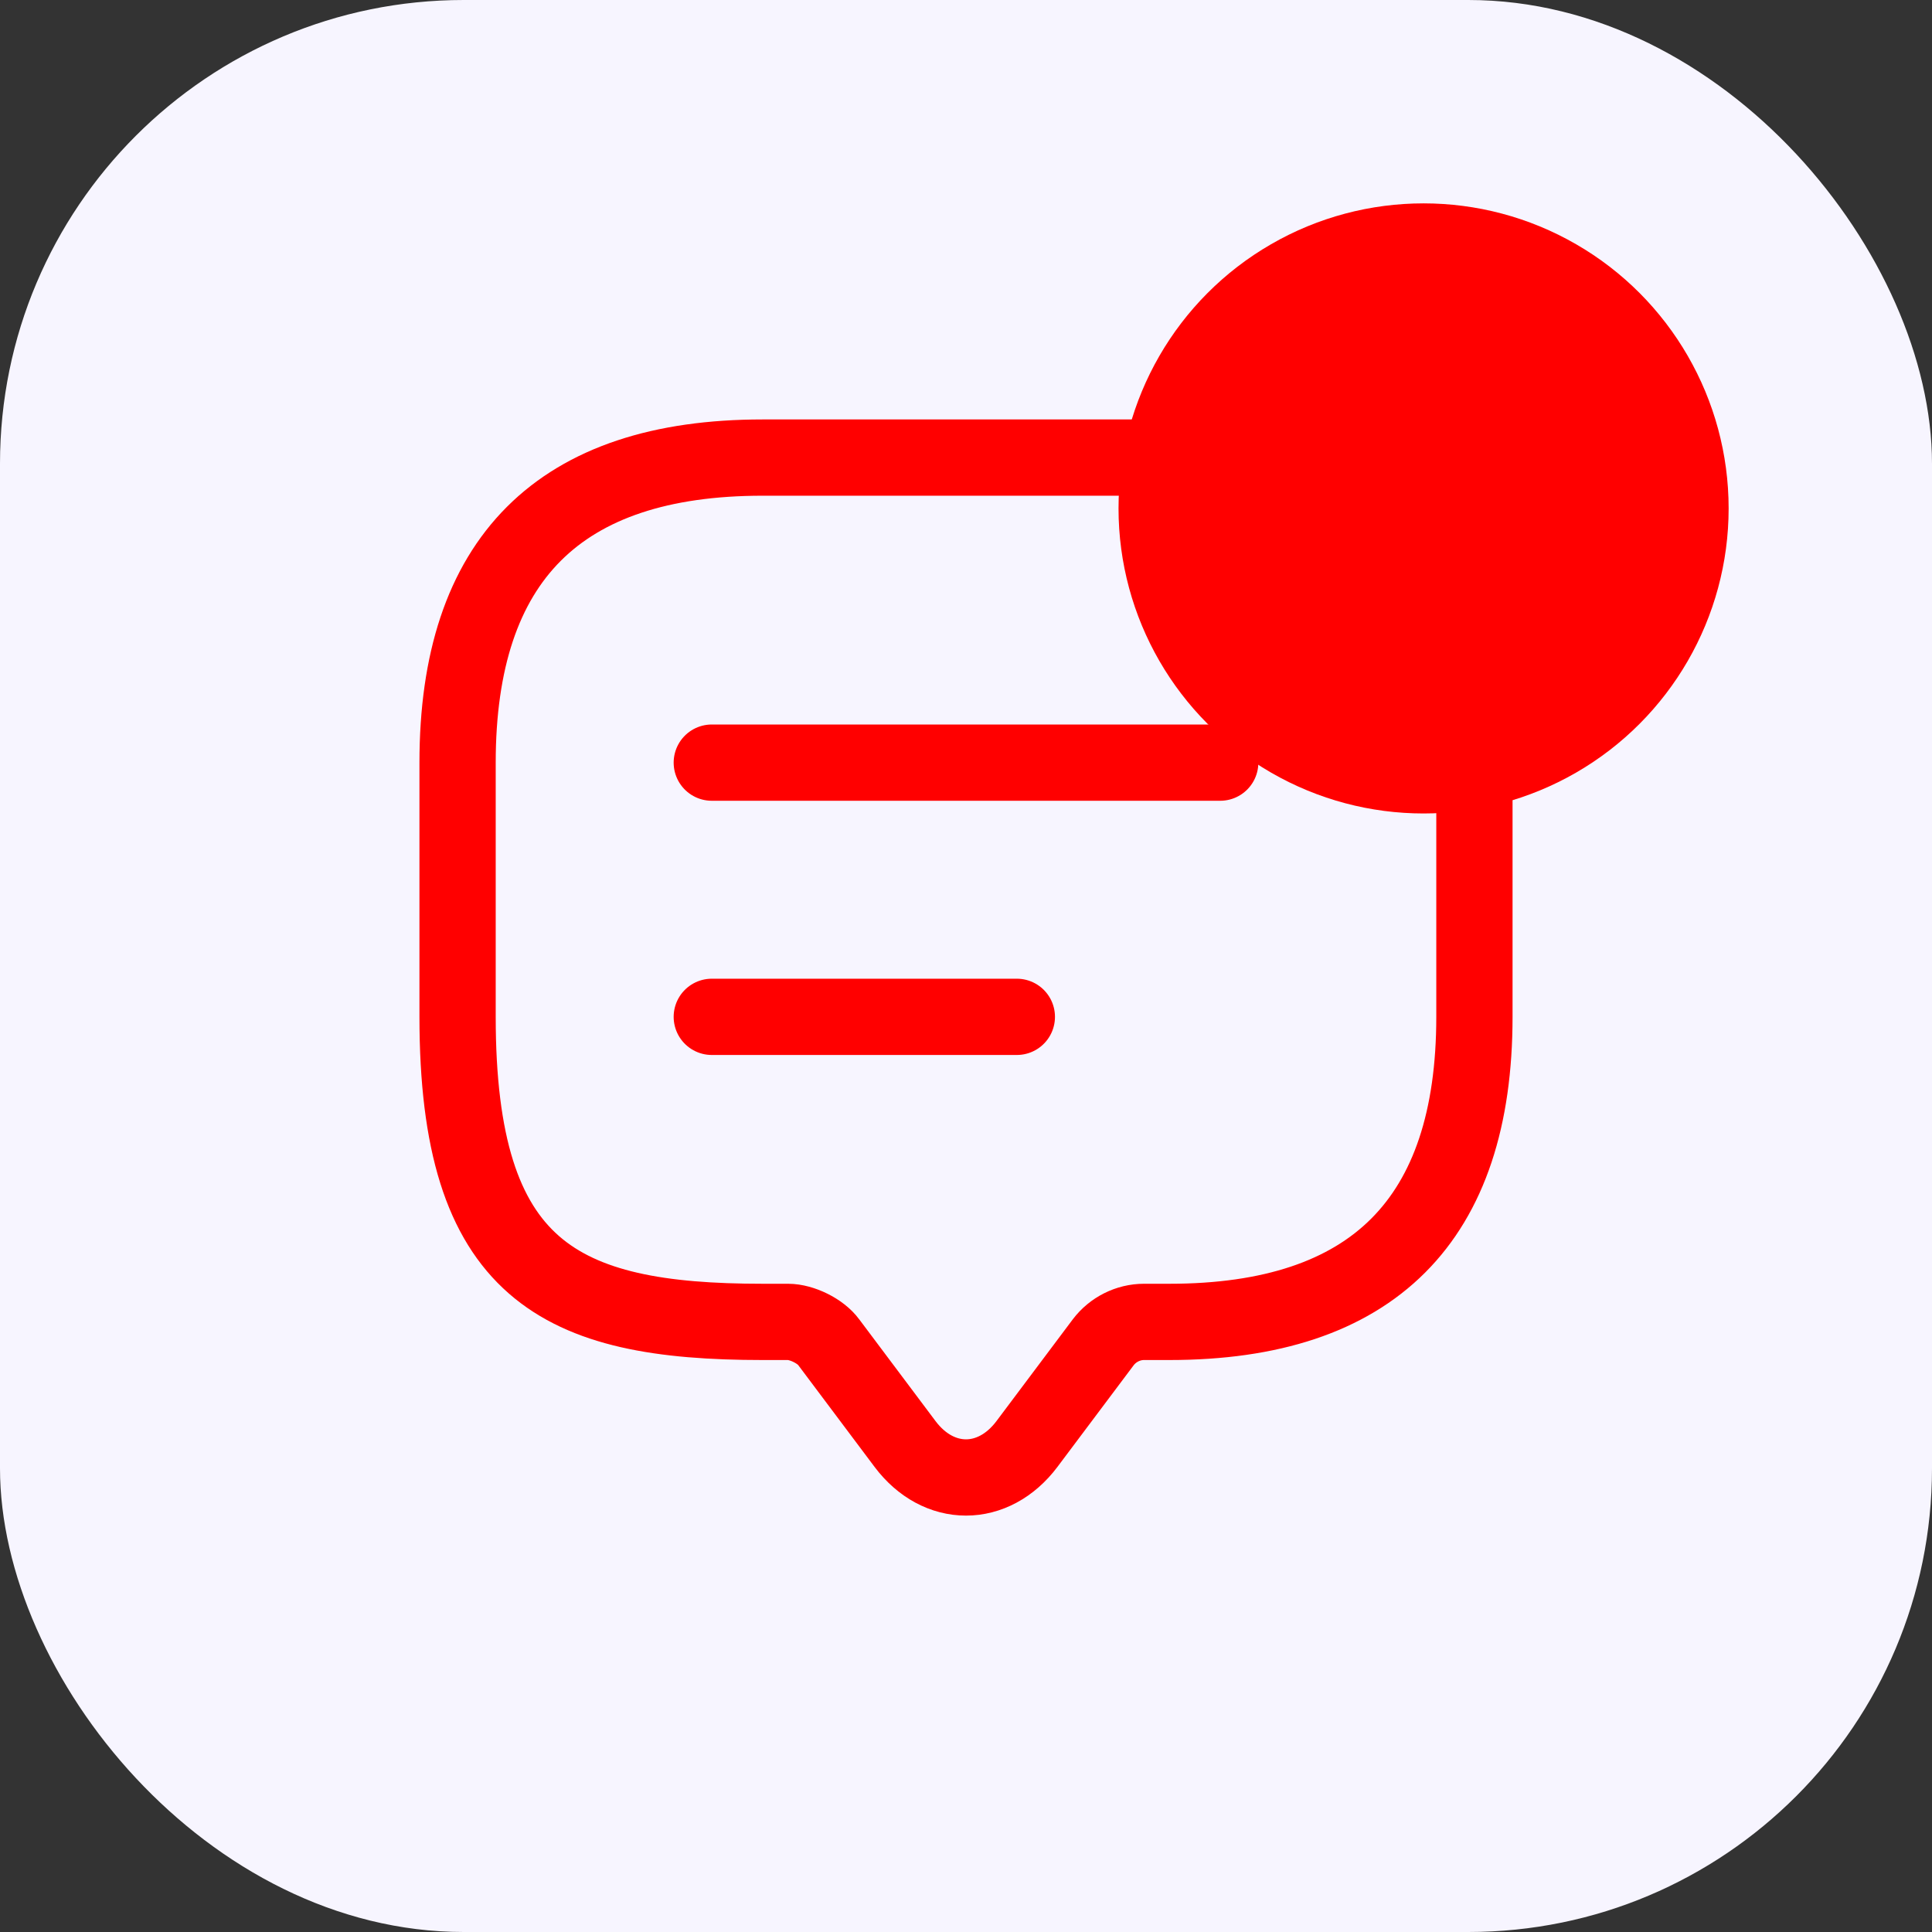 <svg width="38" height="38" viewBox="0 0 38 38" fill="none" xmlns="http://www.w3.org/2000/svg">
<rect x="0" y="0" width="38" height="38" fill="#333333" stroke="none"/>
<rect width="38" height="38" rx="9.12" fill="#F7F5FF"/>
<path d="M15.5 26H15C11 26 9 25 9 20V15C9 11 11 9 15 9H23C27 9 29 11 29 15V20C29 24 27 26 23 26H22.5C22.19 26 21.89 26.15 21.7 26.4L20.2 28.4C19.54 29.28 18.46 29.28 17.8 28.4L16.3 26.4C16.14 26.18 15.77 26 15.5 26Z" stroke="#FF0000" stroke-width="1.5" stroke-miterlimit="10" stroke-linecap="round" stroke-linejoin="round"/>
<path d="M14 15H24" stroke="#FF0000" stroke-width="1.5" stroke-linecap="round" stroke-linejoin="round"/>
<path d="M14 20H20" stroke="#FF0000" stroke-width="1.5" stroke-linecap="round" stroke-linejoin="round"/>
<circle cx="28" cy="10" r="6" fill="#FF0000"/>
</svg>
